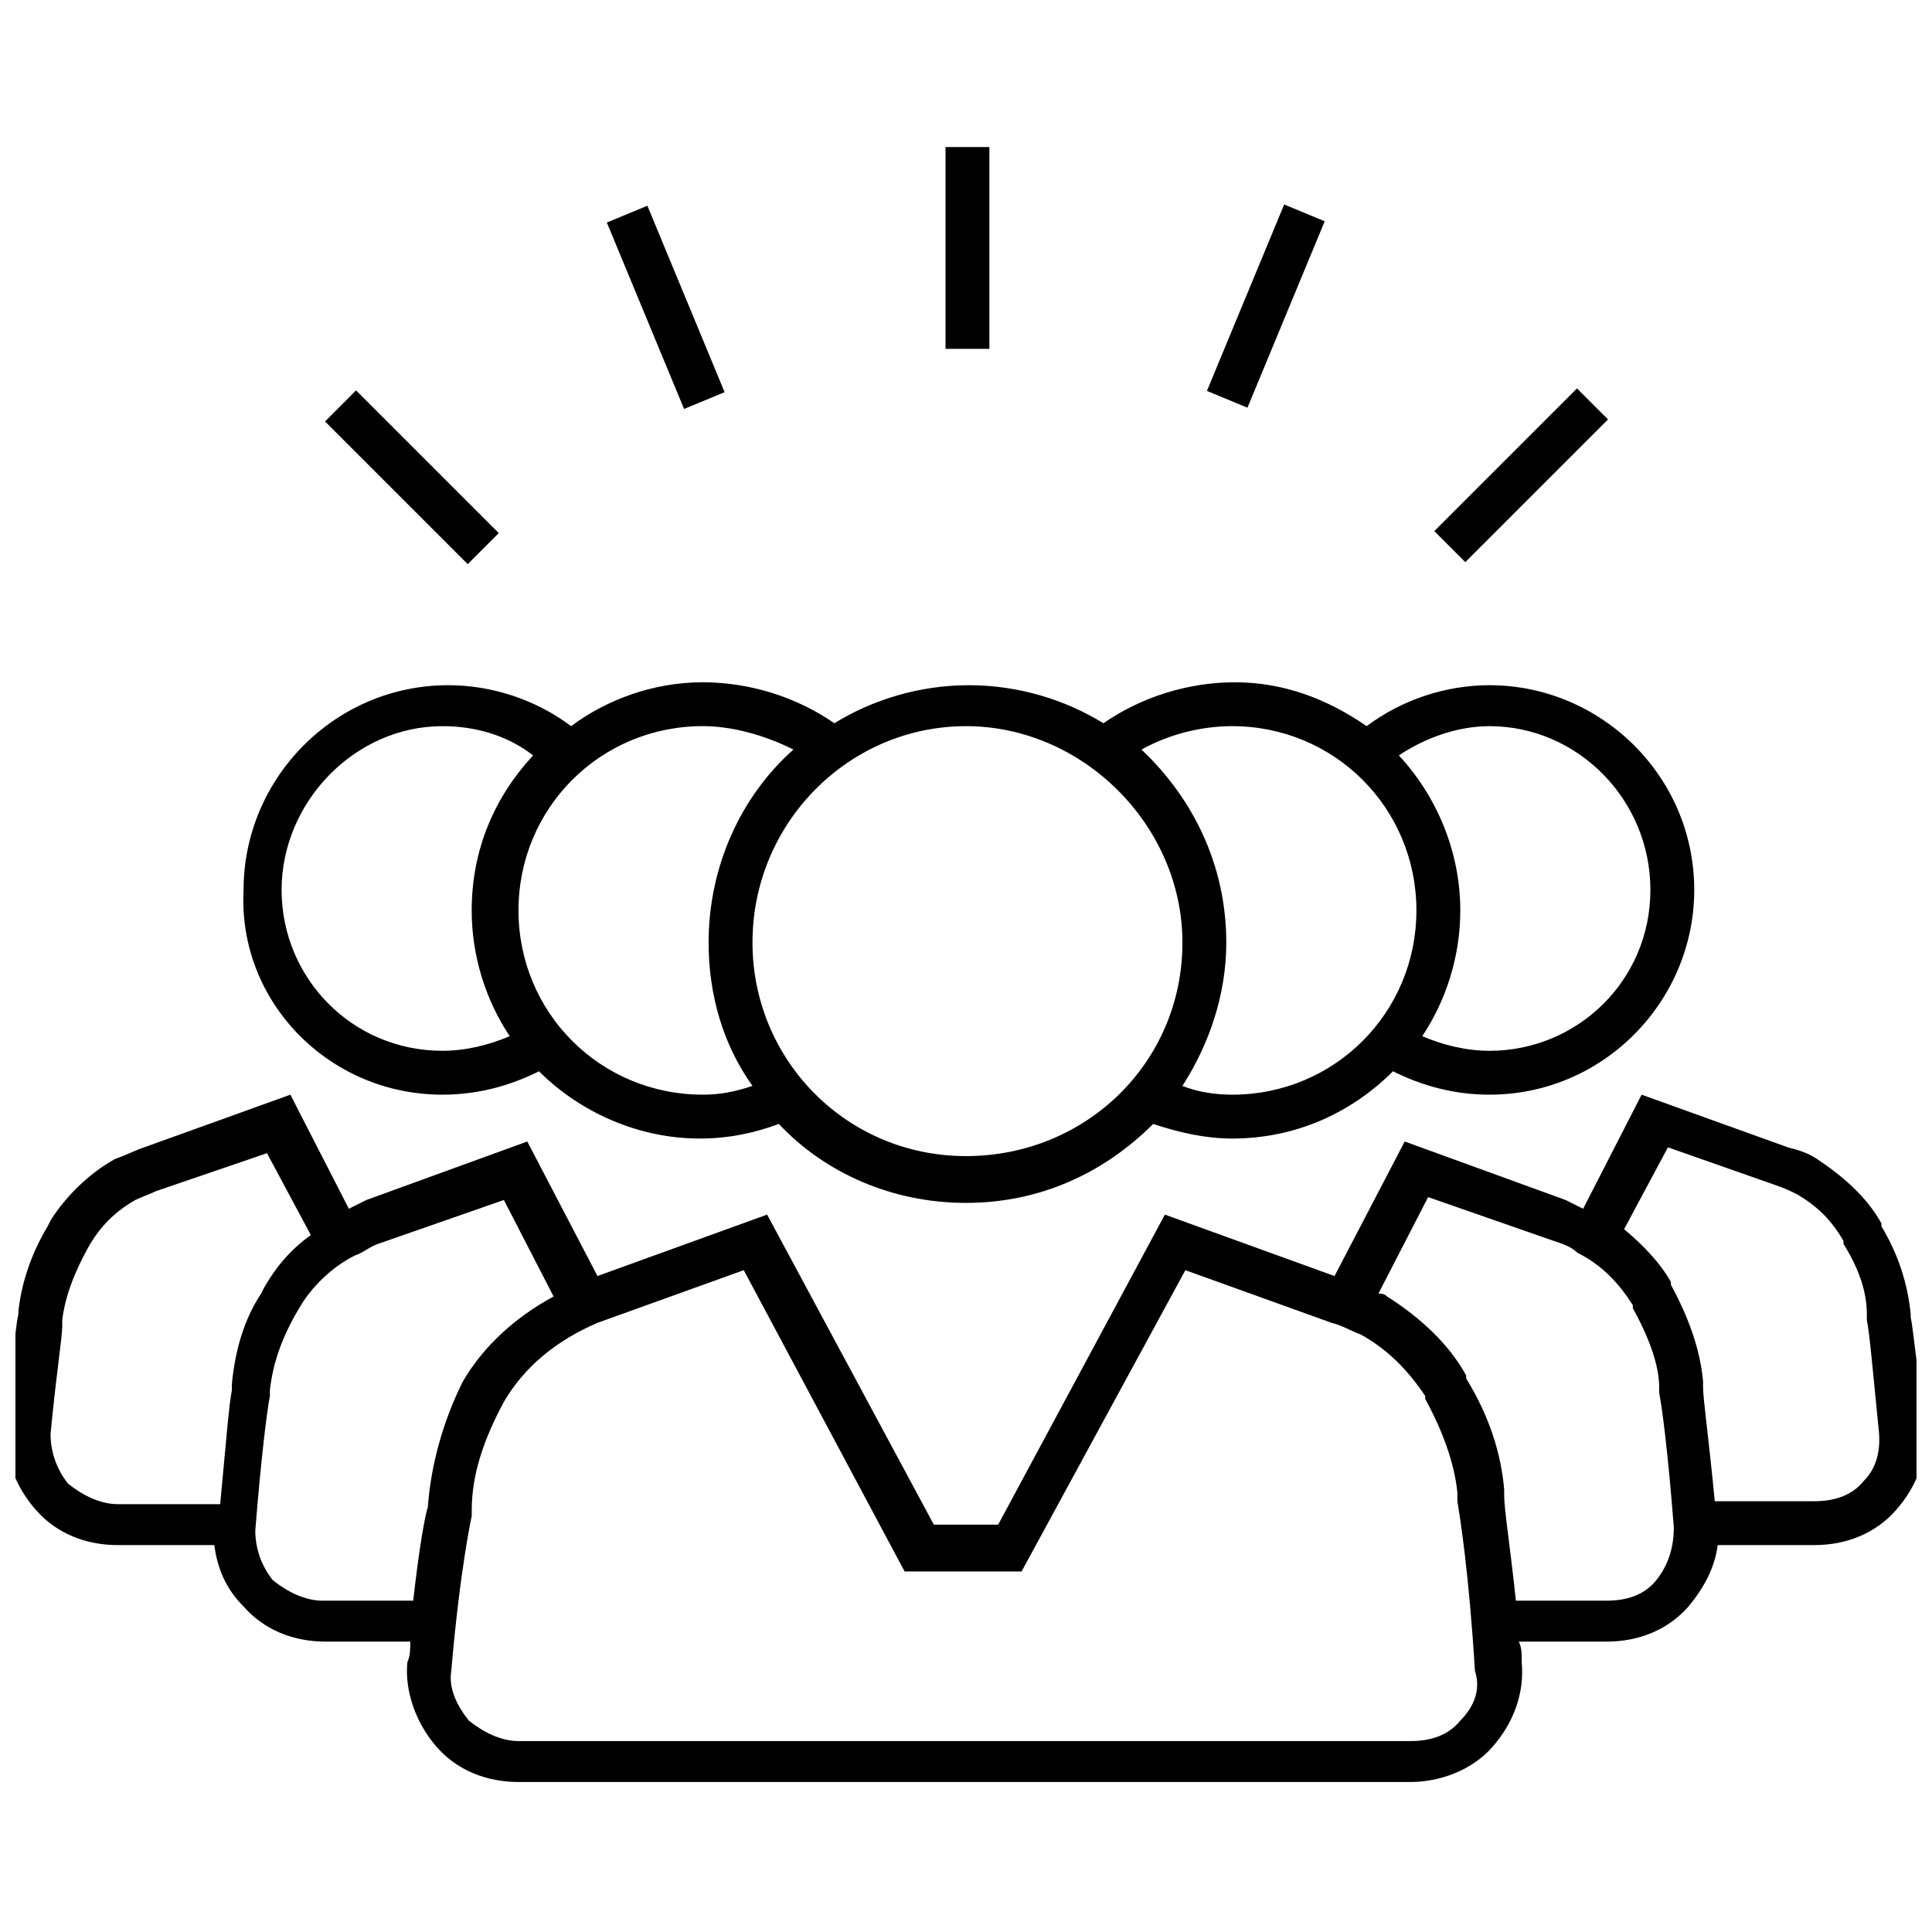 <?xml version="1.0" encoding="UTF-8"?>
<!-- Uploaded to: ICON Repo, www.svgrepo.com, Generator: ICON Repo Mixer Tools -->
<svg width="800px" height="800px" version="1.1" viewBox="144 144 512 512" xmlns="http://www.w3.org/2000/svg">
 <defs>
  <clipPath id="a">
   <path d="m148.09 434h503.81v183h-503.81z"/>
  </clipPath>
 </defs>
 <g clip-path="url(#a)">
  <path d="m650.35 493.01v-0.773c-0.773-7.75-3.102-15.5-7.75-23.254v-0.773c-3.875-6.977-10.078-12.402-17.051-17.051-2.324-1.551-4.652-2.324-7.75-3.102l-38.754-13.953-15.5 30.23c-1.551-0.773-3.102-1.551-4.652-2.324l-42.629-15.5-18.602 35.652-44.957-16.277-44.18 82.16h-17.051l-44.18-82.16-44.957 16.277-18.602-35.652-42.629 15.5c-1.551 0.773-3.102 1.551-4.652 2.324l-15.5-30.23-38.754 13.953c-2.324 0.773-5.426 2.324-7.75 3.102-6.977 3.875-13.176 10.078-17.051 16.277l-0.773 1.551c-4.652 7.75-6.977 15.5-7.75 22.477v0.773c-0.773 3.102-1.551 13.176-3.102 29.453-0.773 8.527 2.324 16.277 7.75 22.477 5.426 6.199 13.176 9.301 21.703 9.301h25.578c0.773 6.199 3.102 11.625 7.75 16.277 5.426 6.199 13.176 9.301 21.703 9.301h22.477c0 1.551 0 3.875-0.773 5.426-0.773 7.75 2.324 16.277 7.75 22.477 5.426 6.199 13.176 9.301 21.703 9.301h236.4c7.75 0 16.277-3.102 21.703-9.301 5.426-6.199 8.527-13.953 7.75-22.477 0-2.324 0-3.875-0.773-5.426h23.254c8.527 0 16.277-3.102 21.703-9.301 3.875-4.652 6.977-10.078 7.75-16.277h25.578c8.527 0 16.277-3.102 21.703-9.301 5.426-6.199 8.527-13.953 7.75-22.477-2.336-15.5-3.109-24.801-3.887-28.68zm-444.9 17.828v1.551c-0.773 3.875-1.551 13.953-3.102 30.23h-27.125c-4.652 0-9.301-2.324-13.176-5.426-3.102-3.875-4.652-8.527-4.652-13.176 1.551-16.277 3.102-25.578 3.102-28.68v-1.551c0.773-6.199 3.102-12.402 6.977-19.379 3.102-5.426 6.977-9.301 12.402-12.402 1.551-0.773 3.875-1.551 5.426-2.324l29.453-10.078 11.625 21.703c-5.426 3.875-9.301 8.527-12.402 13.953l-0.773 1.551c-4.652 6.977-6.977 15.504-7.754 24.027zm51.934 32.555c-0.773 2.324-2.324 10.852-3.875 24.805h-24.027c-4.652 0-9.301-2.324-13.176-5.426-3.102-3.875-4.652-8.527-4.652-13.176 1.551-19.379 3.102-31.777 3.875-35.652v-1.551c0.773-6.977 3.102-13.953 7.75-21.703 3.102-5.426 8.527-10.852 14.727-13.953 2.324-0.773 3.875-2.324 6.199-3.102l33.328-11.625 13.176 25.578c-10.078 5.426-18.602 13.176-24.027 22.477-5.422 10.852-8.523 22.477-9.297 33.328zm273.61 56.582c-3.102 3.875-7.75 5.426-13.176 5.426h-236.4c-4.652 0-9.301-2.324-13.176-5.426-3.102-3.875-5.426-8.527-4.652-13.176 2.324-27.129 5.426-41.078 5.426-41.078v-1.551c0-9.301 3.102-18.602 8.527-28.68 5.426-9.301 13.953-16.277 24.805-20.926l38.754-13.953 42.629 79.836h31.004l43.402-79.836 38.754 13.953c3.102 0.773 5.426 2.324 7.75 3.102 6.977 3.875 12.402 9.301 17.051 16.277v0.773c4.652 8.527 7.75 17.051 8.527 24.805v2.324c0.773 4.652 3.102 19.379 4.652 44.957 1.551 4.644 0 9.297-3.875 13.172zm51.934-37.203c-3.102 3.875-7.75 5.426-13.176 5.426h-24.027c-1.551-14.727-3.102-24.027-3.102-27.902v-1.551c-0.773-9.301-3.875-19.379-10.078-29.453v-0.773c-4.652-8.527-12.402-15.5-20.926-20.926-0.773-0.773-1.551-0.773-2.324-0.773l13.176-25.578 33.328 11.625c2.324 0.773 4.652 1.551 6.199 3.102 6.199 3.102 10.852 7.75 14.727 13.953v0.773c3.875 6.977 6.977 14.727 6.977 20.926v1.551c0.773 3.875 2.324 15.5 3.875 35.652 0 5.422-1.551 10.07-4.648 13.949zm55.031-26.355c-3.102 3.875-7.75 5.426-13.176 5.426h-26.352c-1.551-16.277-3.102-27.129-3.102-30.23v-1.551c-0.773-8.527-3.875-17.051-8.527-25.578v-0.773c-3.102-5.426-7.75-10.078-12.402-13.953l11.625-21.703 28.68 10.078c2.324 0.773 3.875 1.551 5.426 2.324 5.426 3.102 9.301 6.977 12.402 12.402v0.773c3.875 6.199 6.199 12.402 6.199 18.602v1.551c0.773 3.875 1.551 13.176 3.102 28.68 0.773 6.203-0.777 10.852-3.875 13.953z"/>
 </g>
 <path d="m261.26 434.1c9.301 0 17.828-2.324 25.578-6.199 10.852 10.852 26.352 17.828 42.629 17.828 7.75 0 14.727-1.551 20.926-3.875 12.402 13.176 30.23 20.926 49.605 20.926 19.379 0 36.43-7.75 49.605-20.926 6.977 2.324 13.953 3.875 20.926 3.875 17.051 0 31.777-6.977 42.629-17.828 7.75 3.875 16.277 6.199 25.578 6.199 30.23 0 54.258-24.805 54.258-54.258 0-30.23-24.805-54.258-54.258-54.258-11.625 0-23.254 3.875-32.555 10.852-10.078-6.977-21.703-11.625-34.879-11.625-12.402 0-24.805 3.875-34.879 10.852-10.078-6.199-22.477-10.078-35.652-10.078s-25.578 3.875-35.652 10.078c-10.078-6.977-22.477-10.852-34.879-10.852-13.176 0-25.578 4.652-34.879 11.625-9.301-6.977-20.926-10.852-32.555-10.852-30.23 0-54.258 24.805-54.258 54.258-1.547 29.457 22.48 54.258 52.711 54.258zm320.11-54.254c0 24.027-19.379 42.629-42.629 42.629-6.199 0-12.402-1.551-17.828-3.875 6.199-9.301 10.078-20.926 10.078-33.328 0-15.5-6.199-30.23-16.277-41.078 6.977-4.652 15.5-7.75 24.027-7.75 23.25-0.004 42.629 19.371 42.629 43.402zm-110.84-43.406c27.129 0 48.832 21.703 48.832 48.832 0 27.129-21.703 48.832-48.832 48.832-4.652 0-9.301-0.773-13.176-2.324 6.977-10.852 11.625-24.027 11.625-37.98 0-20.152-8.527-37.98-22.477-51.156 6.977-3.879 15.5-6.203 24.027-6.203zm-13.176 57.355c0 31.777-25.578 56.582-57.355 56.582s-56.582-25.578-56.582-56.582c0-31.777 25.578-57.355 56.582-57.355s57.355 26.352 57.355 57.355zm-103.09-51.156c-13.953 12.402-22.477 31.004-22.477 51.156 0 13.953 3.875 27.129 11.625 37.98-4.652 1.551-8.527 2.324-13.176 2.324-27.129 0-48.832-21.703-48.832-48.832 0-27.129 21.703-48.832 48.832-48.832 7.75 0.004 16.273 2.328 24.027 6.203zm-93.012-6.199c8.527 0 17.051 2.324 24.027 7.75-10.078 10.852-16.277 24.805-16.277 41.078 0 12.402 3.875 24.027 10.078 33.328-5.426 2.324-11.625 3.875-17.828 3.875-24.027 0-42.629-19.379-42.629-42.629s19.375-43.402 42.629-43.402z"/>
 <path d="m394.57 182.97h11.625v53.48h-11.625z"/>
 <path d="m484.32 198.19 10.742 4.449-20.473 49.406-10.742-4.449z"/>
 <path d="m561.92 246.93 8.223 8.223-37.816 37.816-8.223-8.223z"/>
 <path d="m315.56 198.52 20.469 49.41-10.742 4.449-20.469-49.41z"/>
 <path d="m238.36 247.46 37.816 37.816-8.223 8.223-37.816-37.816z"/>
</svg>